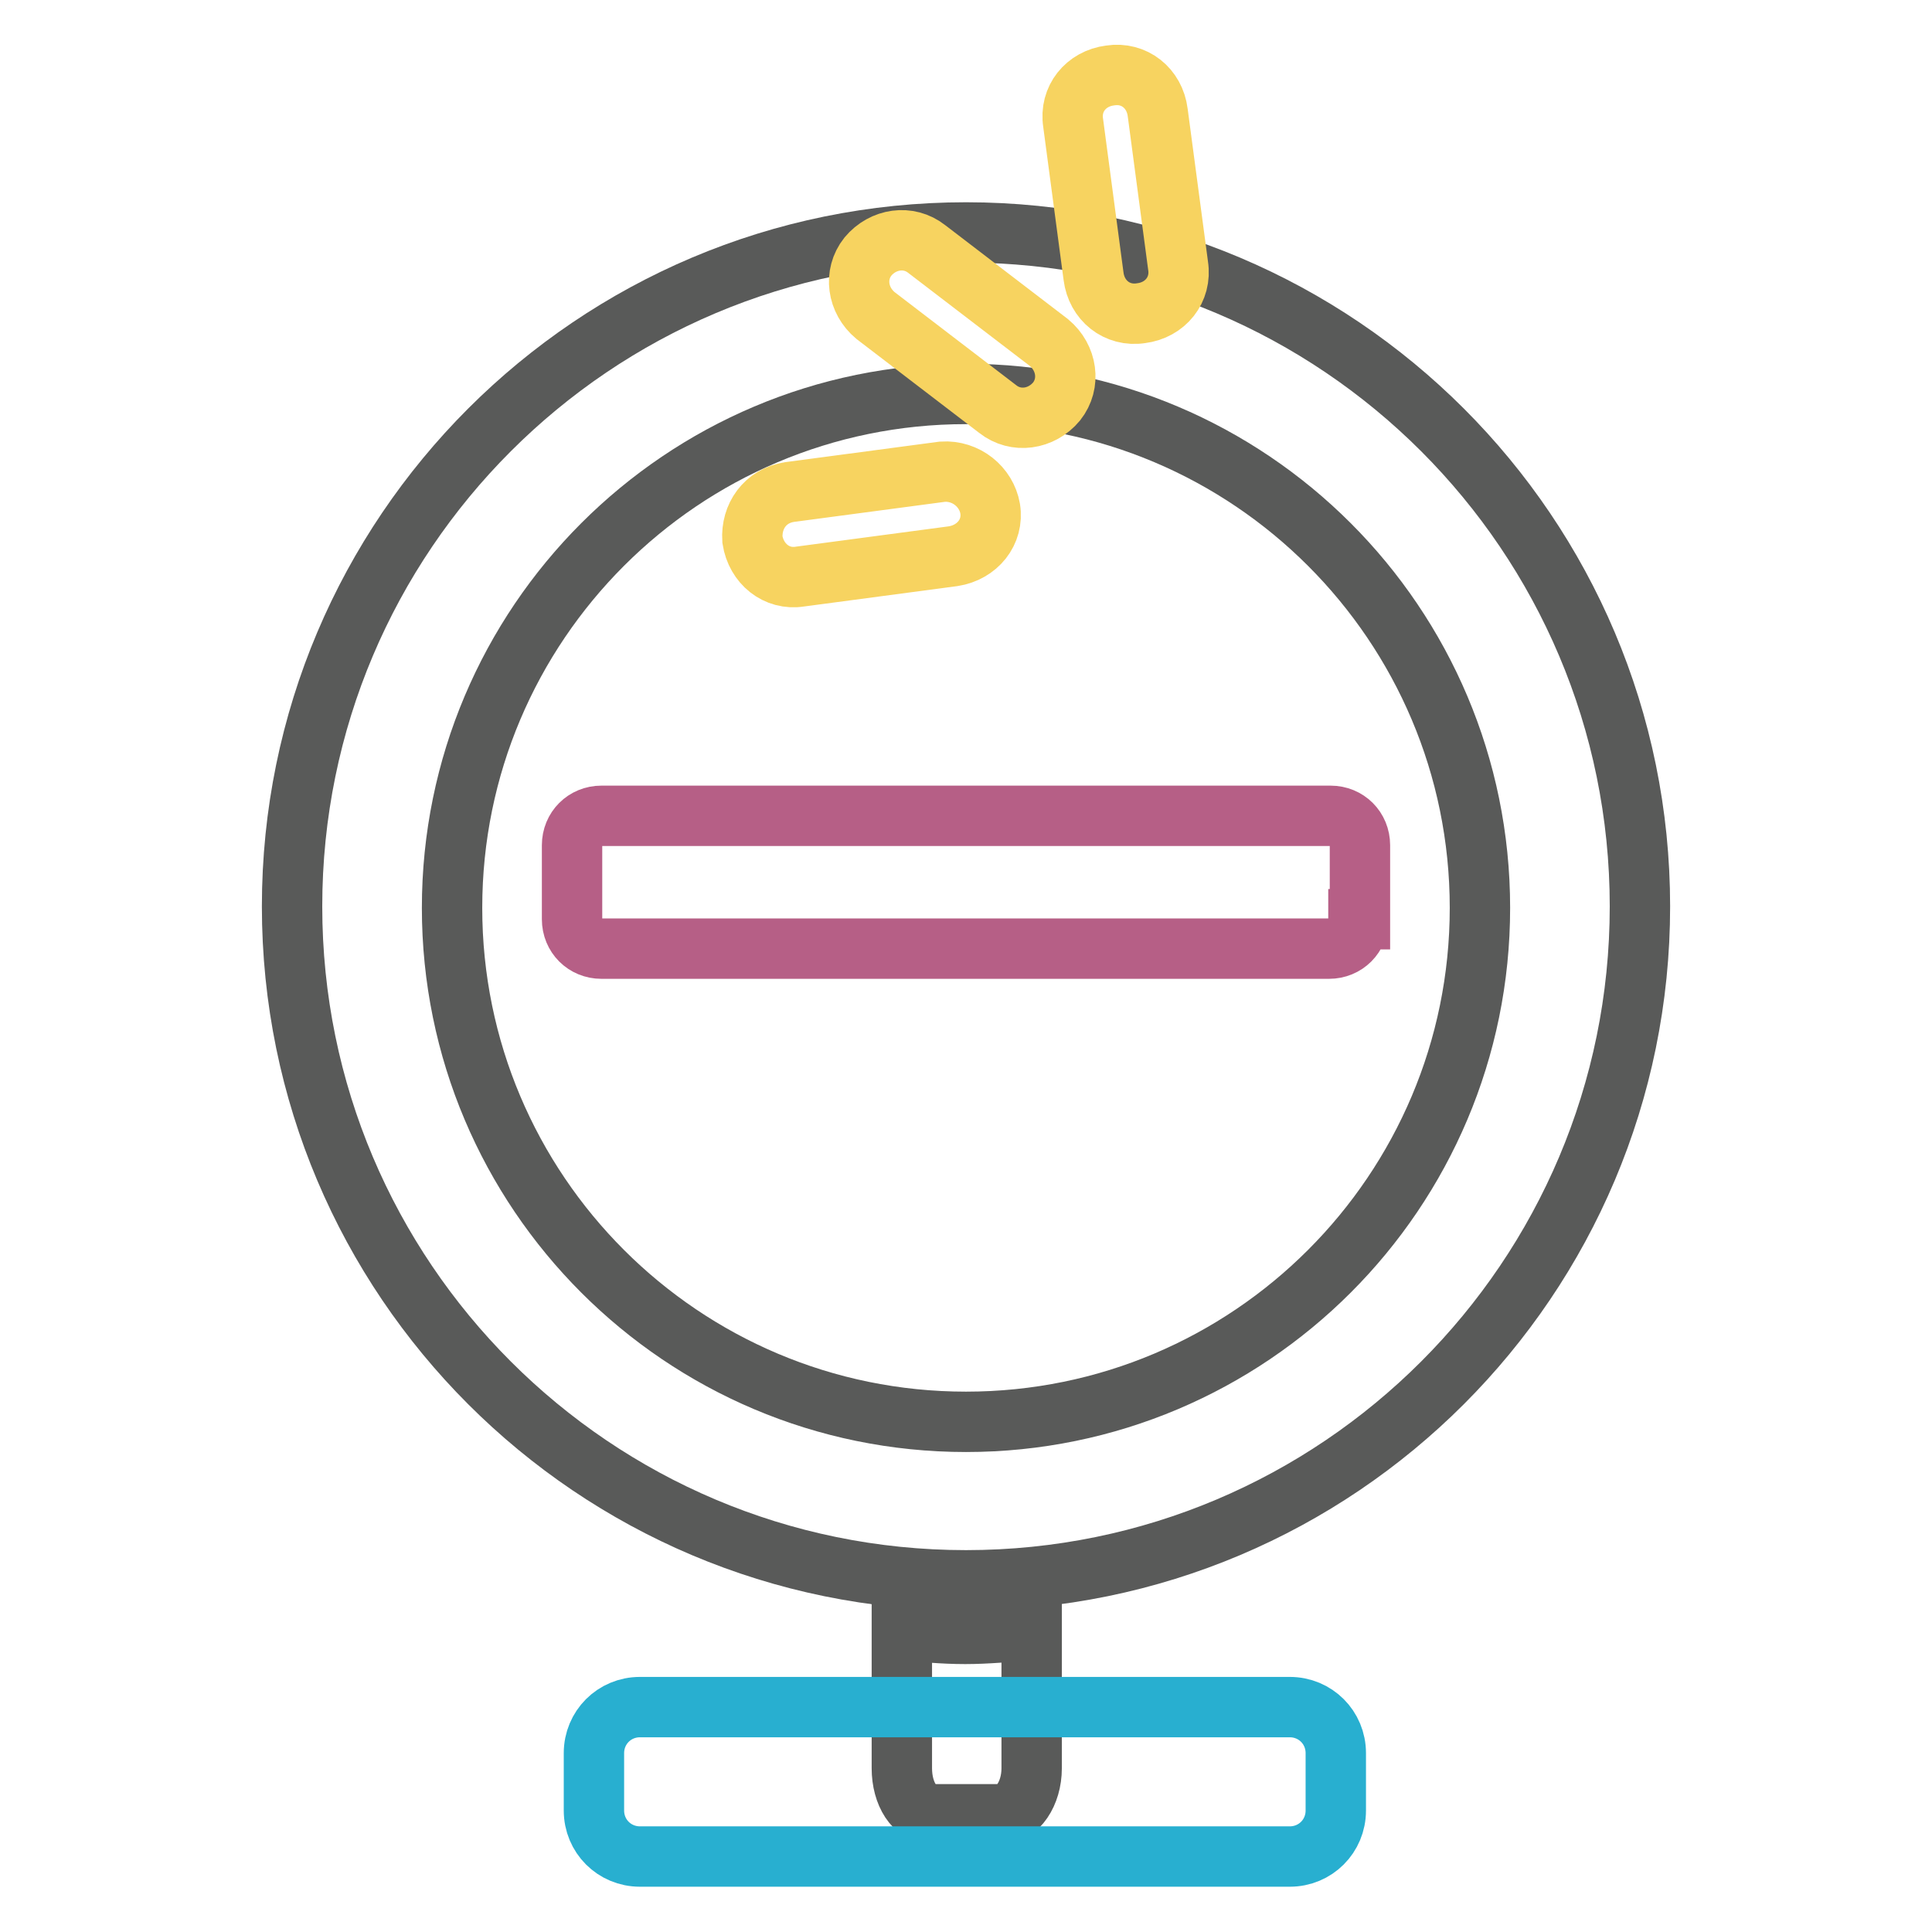 <?xml version="1.0" encoding="utf-8"?>
<!-- Svg Vector Icons : http://www.onlinewebfonts.com/icon -->
<!DOCTYPE svg PUBLIC "-//W3C//DTD SVG 1.1//EN" "http://www.w3.org/Graphics/SVG/1.1/DTD/svg11.dtd">
<svg version="1.1" xmlns="http://www.w3.org/2000/svg" xmlns:xlink="http://www.w3.org/1999/xlink" x="0px" y="0px" viewBox="0 0 256 256" enable-background="new 0 0 256 256" xml:space="preserve">
<g> <path stroke-width="8" fill-opacity="0" stroke="#595a59"  d="M128,30.8c-49.3,0-89.3,40-89.3,89.3c0,49.3,40,89.3,89.3,89.3c49.3,0,89.3-40,89.3-89.3 C217.3,70.8,177.3,30.8,128,30.8L128,30.8z M128,188.4c-37.6,0-68.1-30.5-68.1-68.1c0-37.6,30.5-68.1,68.1-68.1 s68.1,30.5,68.1,68.1C196.1,157.9,165.6,188.4,128,188.4L128,188.4z"/> <path stroke-width="8" fill-opacity="0" stroke="#b65f86"  d="M180,121.8c0,2.2-1.7,3.9-3.9,3.9H79.7c-2.2,0-3.9-1.7-3.9-3.9v-9.8c0-2.2,1.7-3.9,3.9-3.9h96.6 c2.2,0,3.9,1.7,3.9,3.9v9.8H180z"/> <path stroke-width="8" fill-opacity="0" stroke="#595a59"  d="M119.5,216v18.3c0,3.4,1.7,6.1,4.1,6.1h9c2.2,0,4.1-2.7,4.1-6.1V216c-2.9,0.2-5.9,0.5-8.8,0.5 C124.8,216.5,122.1,216.2,119.5,216z"/> <path stroke-width="8" fill-opacity="0" stroke="#28afd0"  d="M170.9,226.2c3.4,0,6.1,2.7,6.1,6.1v7.6c0,3.4-2.7,6.1-6.1,6.1H84.8c-3.4,0-6.1-2.7-6.1-6.1v-7.6 c0-3.4,2.7-6.1,6.1-6.1H170.9z"/> <path stroke-width="8" fill-opacity="0" stroke="#f7d360"  d="M139,45.4c2.4,2,2.9,5.4,1,7.8c-2,2.4-5.4,2.9-7.8,1L116,41.8c-2.4-2-2.9-5.4-1-7.8c2-2.4,5.4-2.9,7.8-1 L139,45.4z M156.1,35.2c0.5,3.2-1.7,5.9-4.9,6.3c-3.2,0.5-5.9-1.7-6.3-4.9l-2.7-20.3c-0.5-3.2,1.7-5.9,4.9-6.3 c3.2-0.5,5.9,1.7,6.3,4.9L156.1,35.2z M126.3,73.7c3.2-0.5,5.4-3.2,4.9-6.3c-0.5-2.9-3.2-5.1-6.3-4.9l-20.3,2.7 c-3.2,0.5-5.1,3.2-4.9,6.3c0.5,3.2,3.2,5.4,6.3,4.9L126.3,73.7z"/></g>
</svg>